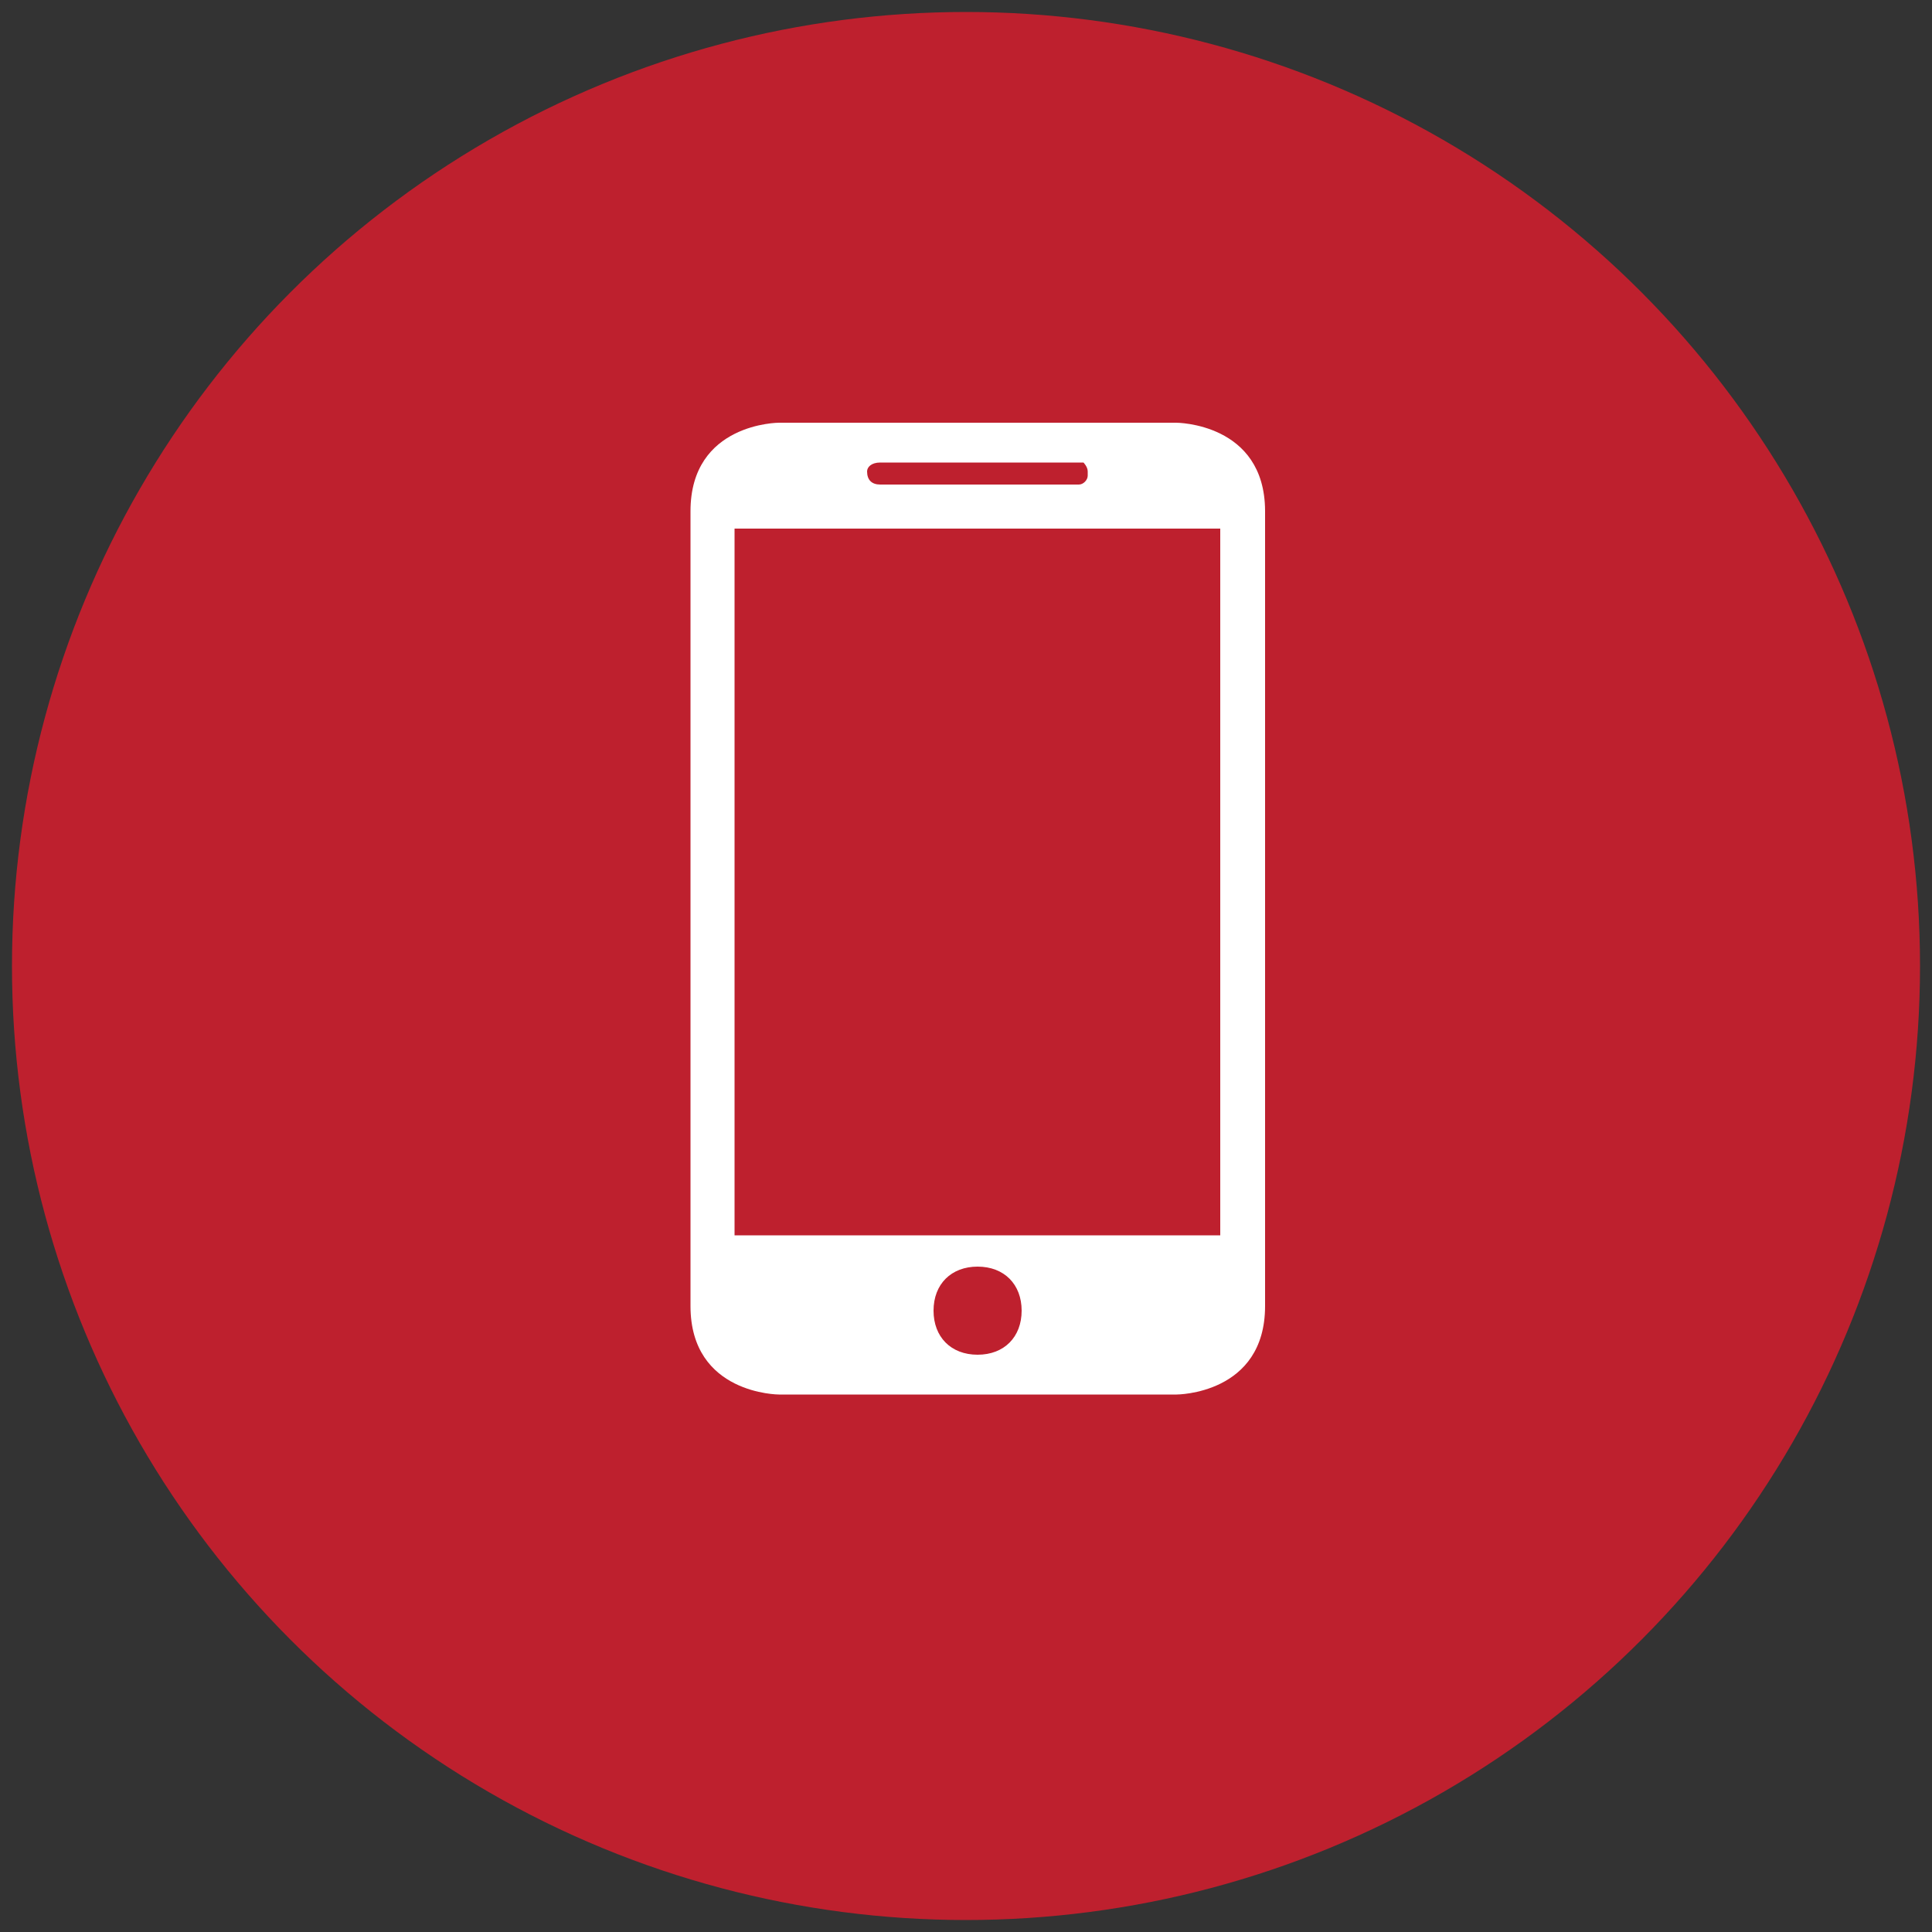 <?xml version="1.0" encoding="utf-8"?>
<!-- Generator: Adobe Illustrator 17.1.0, SVG Export Plug-In . SVG Version: 6.00 Build 0)  -->
<!DOCTYPE svg PUBLIC "-//W3C//DTD SVG 1.1//EN" "http://www.w3.org/Graphics/SVG/1.1/DTD/svg11.dtd">
<svg version="1.1" id="Layer_1" xmlns="http://www.w3.org/2000/svg" xmlns:xlink="http://www.w3.org/1999/xlink" x="0px" y="0px"
	 viewBox="0 0 500 500" enable-background="new 0 0 500 500" xml:space="preserve">
<rect x="0" y="0" width="500" height="500" fill="#333333" stroke="none"/>
<circle fill="#BE202E" cx="250" cy="250" r="246.9"/>
<g display="none">
	<path display="inline" fill="#FFFFFF" d="M312.2,333.9c0,0,0-14.1-1.2-21.4c-1-5.8-9-13.5-43.3-26.1c-33.7-12.4-31.6-6.3-31.6-29.1
		c0-14.8,7.5-6.2,12.3-34.2c1.9-11,3.4-3.7,7.4-21.4c2.1-9.3-1.4-10-1-14.4c0.4-4.4,0.9-8.4,1.7-17.4c1-11.2-9.4-40.7-46.7-40.7
		s-47.7,29.5-46.7,40.8c0.8,9,1.2,13,1.7,17.4s-3.1,5.1-1,14.4c4.1,17.7,5.5,10.3,7.4,21.4c4.8,28.1,12.3,19.5,12.3,34.2
		c0,22.8,2.1,16.8-31.6,29.1c-34.2,12.5-42.4,20.3-43.3,26.1c-1.2,7.3-1.2,21.4-1.2,21.4h102.4H312.2z"/>
	<path display="inline" fill="#FFFFFF" d="M260.4,257.4c-8.9,3.3-15.7,6.1-20.9,8.7c-0.1,3.1,1.9,8.4,10.6,10.7
		c9.5,2.5,44.8,16.9,52.9,20.4h6h85.9c0,0,0-11.8-1-18c-0.8-4.9-7.6-11.3-36.3-21.9c-28.3-10.4-26.5-5.3-26.5-24.4
		c0-12.4,6.3-5.2,10.3-28.7c1.5-9.3,2.8-3.1,6.2-17.9c1.8-7.8-1.2-8.4-0.9-12.1c0.4-3.7,0.7-7,1.4-14.6c0.8-9.4-7.9-34.1-39.2-34.1
		s-40,24.8-39.2,34.2c0.7,7.6,1,10.9,1.4,14.6c0.4,3.7-2.6,4.3-0.9,12.1c3.4,14.8,4.6,8.6,6.2,17.9c4,23.5,10.3,16.3,10.3,28.7
		C286.9,252.2,288.6,247.1,260.4,257.4z"/>
</g>
<path display="none" fill="#FFFFFF" d="M203,232c4,3.9,19.2,20,19.2,20l8.4-8.7l-13.2-13.7l25.4-27c0,0-11.5-11.2-6.5-6.7
	c4.8-17.8,0.4-37.7-13.1-51.7c-13.4-13.9-32.5-18.5-49.6-13.7l29,30l-7.6,29.4l-28.4,7.9l-29-30c-4.6,17.7-0.2,37.4,13.2,51.3
	C164.9,233.7,185.3,238,203,232z M299.9,261.2l-35,34.6l57.8,59.9c4.7,4.9,10.9,7.3,17.1,7.3c6.2,0,12.4-2.4,17.1-7.3
	c9.5-9.8,9.5-25.6,0-35.4L299.9,261.2z M376.2,160.8l-36.8-38L231,234.9l13.2,13.7l-64.9,67.1l-14.8,7.9l-21,34.2l5.3,5.5l33.1-21.7
	l7.7-15.3l64.9-67.1l13.3,13.7L376.2,160.8z"/>
<g display="none">
	<polygon display="inline" fill="#FFFFFF" points="189.8,252.6 189.8,360.6 231,360.6 231,305 271.9,305 271.9,360.6 312.8,360.6 
		312.8,252.6 	"/>
	<polygon display="inline" fill="#FFFFFF" points="251.3,166.6 170.5,253.1 332,253.1 251.3,166.6 170.5,253.1 332,253.1 	"/>
	<rect x="275.6" y="186.5" display="inline" fill="#FFFFFF" width="19.2" height="26.9"/>
	
		<rect x="130.5" y="187.7" transform="matrix(0.947 0.322 -0.322 0.947 69.052 -38.439)" display="inline" fill="#FFFFFF" width="40.7" height="4.2"/>
	
		<rect x="154.4" y="151.2" transform="matrix(0.761 0.648 -0.648 0.761 141.057 -76.71)" display="inline" fill="#FFFFFF" width="40.7" height="4.2"/>
	
		<rect x="189.5" y="121.7" transform="matrix(0.484 0.875 -0.875 0.484 216.601 -119.752)" display="inline" fill="#FFFFFF" width="40.7" height="4.2"/>
	
		<rect x="232.6" y="112.4" transform="matrix(-7.958372e-003 1 -1 -7.958372e-003 369.388 -137.542)" display="inline" fill="#FFFFFF" width="40.7" height="4.2"/>
	
		<rect x="324.9" y="184.4" transform="matrix(-0.947 0.322 -0.322 -0.947 732.231 252.132)" display="inline" fill="#FFFFFF" width="40.7" height="4.2"/>
	
		<rect x="301.1" y="147.9" transform="matrix(-0.761 0.648 -0.648 -0.761 663.427 55.928)" display="inline" fill="#FFFFFF" width="40.7" height="4.2"/>
	
		<rect x="272.5" y="119.4" transform="matrix(-0.484 0.875 -0.875 -0.484 540.956 -75.97)" display="inline" fill="#FFFFFF" width="40.7" height="4.2"/>
</g>
<path fill="#FFFFFF" d="M304.4,109.4H201.6c0,0-22.9,0-22.9,22.9V338c0,22.9,22.9,22.9,22.9,22.9h102.9c0,0,22.9,0,22.9-22.9V132.2
	C327.3,109.4,304.4,109.4,304.4,109.4z M224.4,122c0-1.1,1.1-2.3,3.4-2.3h52.6c0,0,1.1,1.1,1.1,2.3v1.1c0,1.1-1.1,2.3-2.3,2.3h-51.4
	C225.6,125.4,224.4,124.2,224.4,122L224.4,122z M253,350.6c-6.9,0-11.4-4.6-11.4-11.4c0-6.9,4.6-11.4,11.4-11.4
	c6.9,0,11.4,4.6,11.4,11.4C264.4,346,259.9,350.6,253,350.6z M315.9,319.7H190.1V136.8h125.7V319.7z"/>
</svg>
